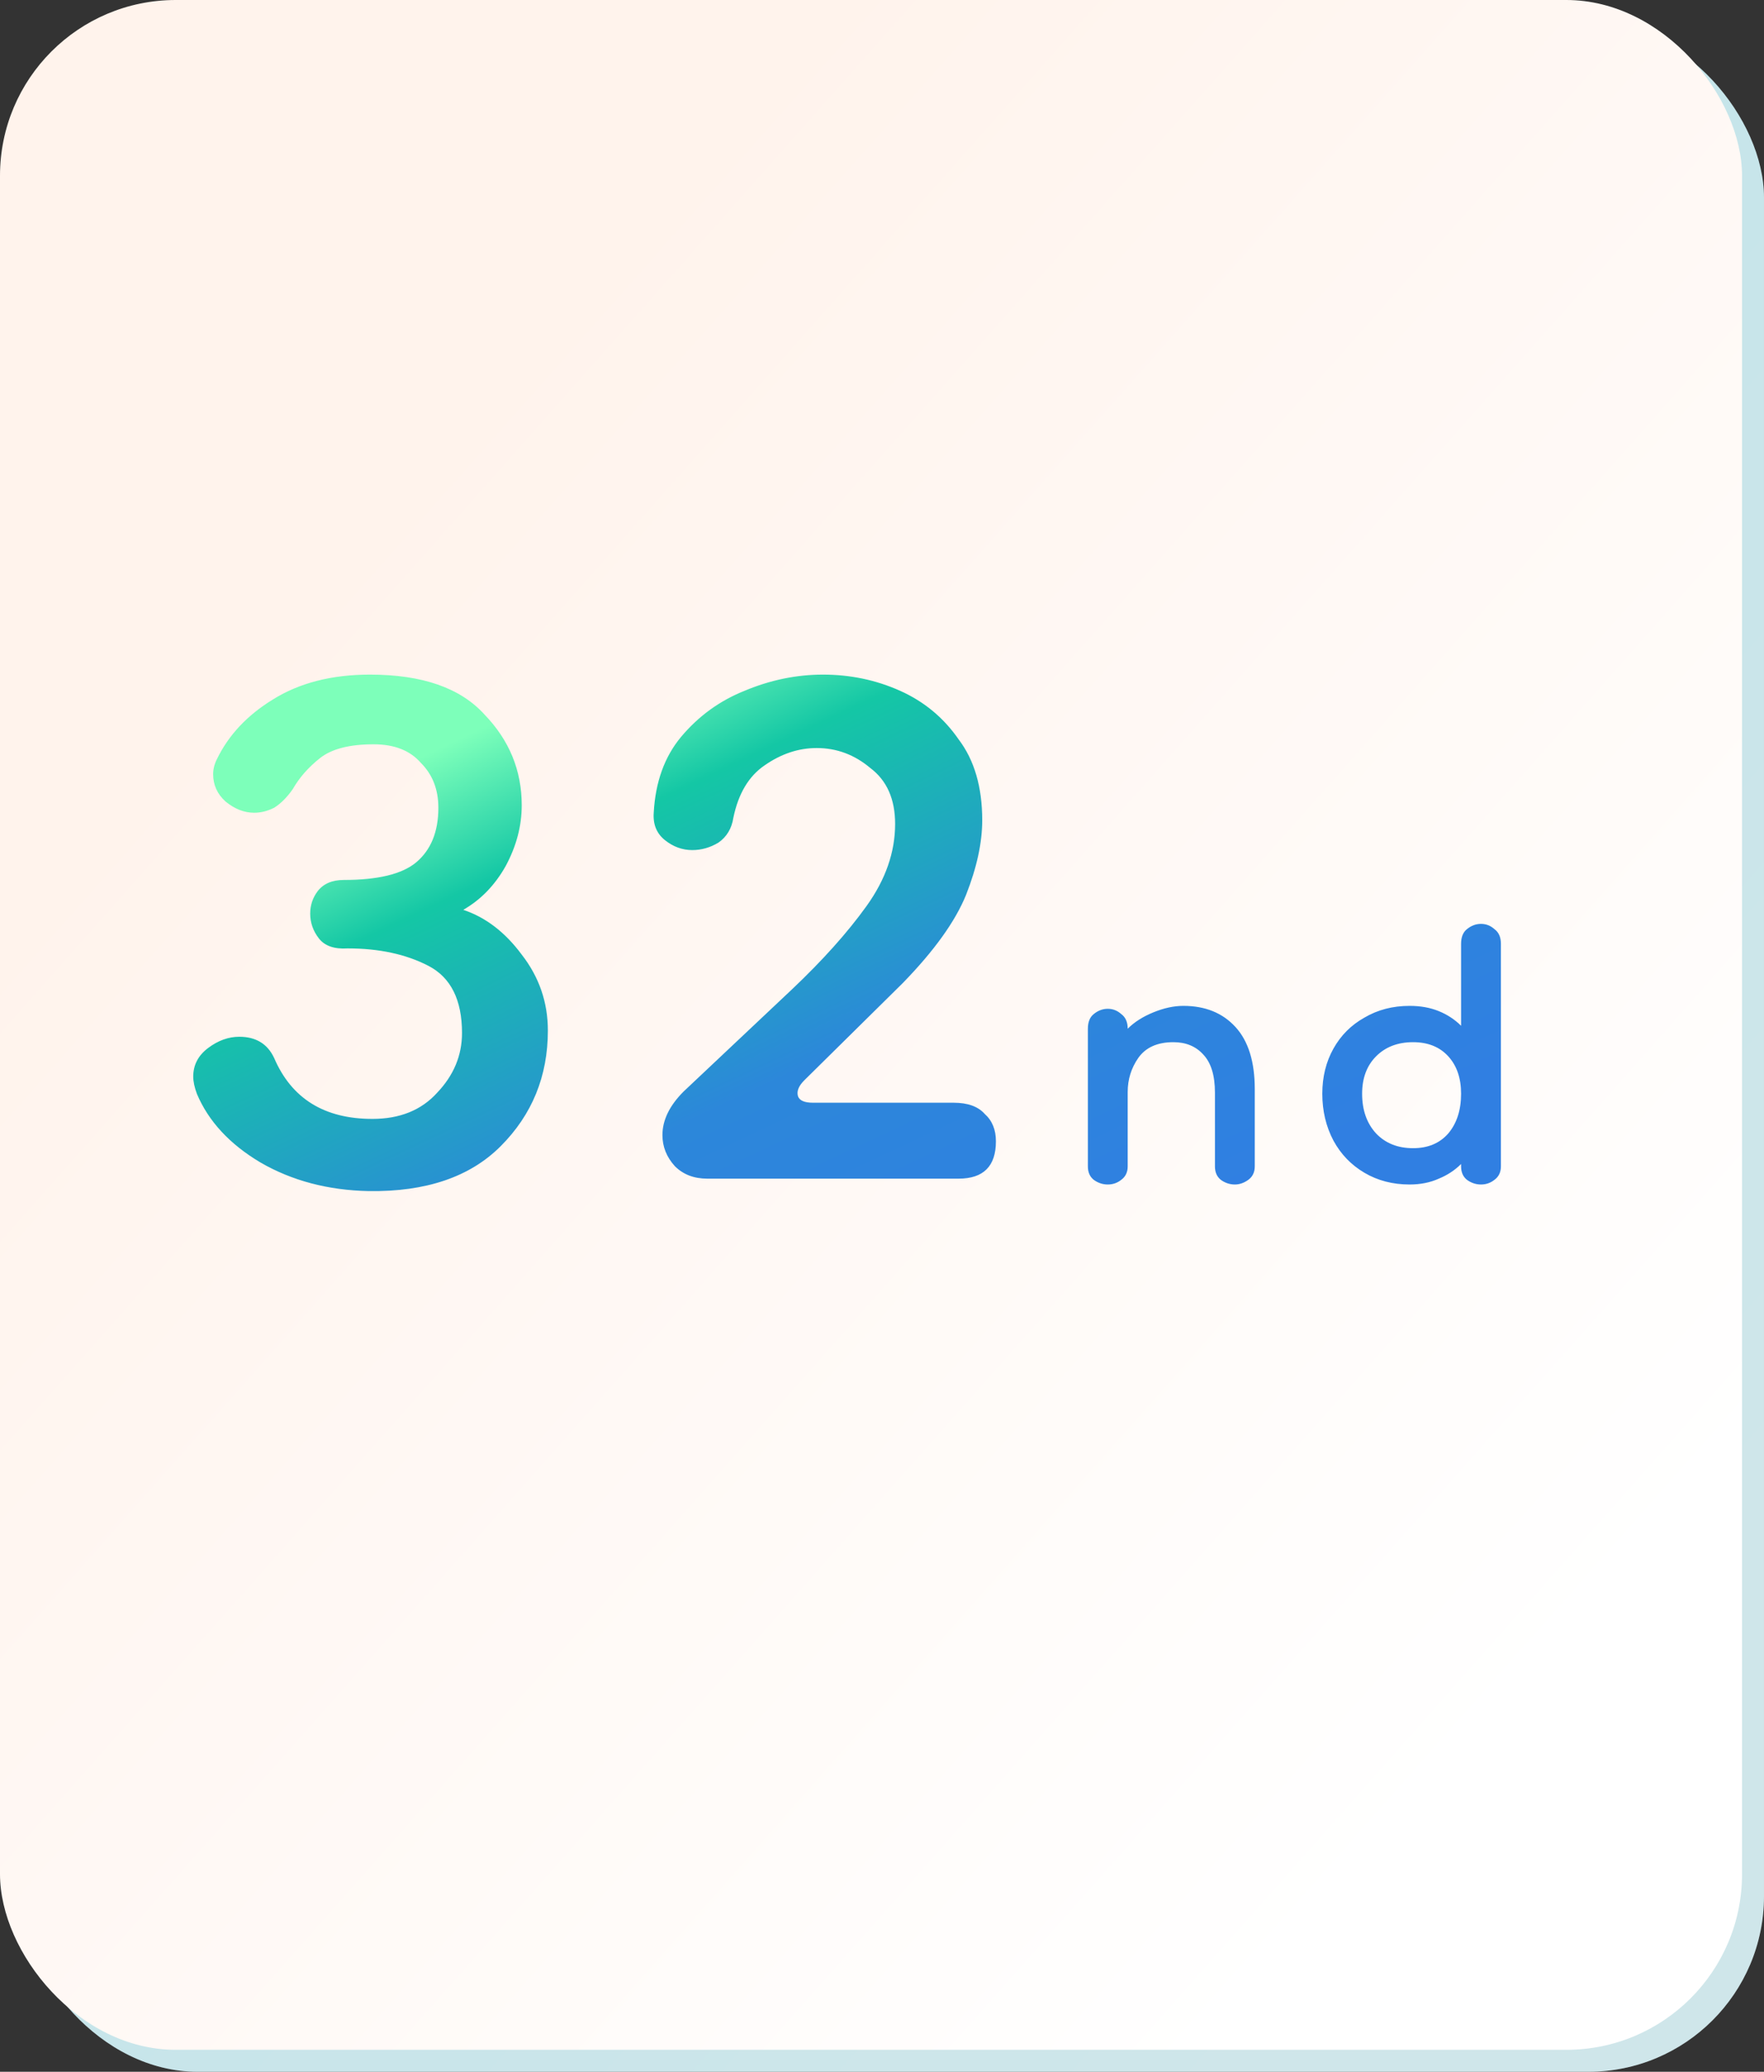 <svg width="241" height="283" viewBox="0 0 241 283" fill="none" xmlns="http://www.w3.org/2000/svg">
<rect x="0" y="0" width="241" height="283" fill="#333333" stroke="none"/>
<rect x="3" y="3" width="238" height="280" rx="24" fill="url(#paint0_linear_315_552)"/>
<rect x="3" y="3" width="238" height="280" rx="24" fill="#138696" fill-opacity="0.2" style="mix-blend-mode:darken"/>
<rect width="238" height="280" rx="24" fill="url(#paint1_linear_315_552)"/>
<path d="M50.37 162.7C44.817 162.587 39.887 161.283 35.58 158.79C31.387 156.297 28.497 153.18 26.91 149.44C26.57 148.533 26.4 147.74 26.4 147.06C26.4 145.473 27.08 144.17 28.44 143.15C29.8 142.13 31.217 141.62 32.69 141.62C34.957 141.62 36.543 142.583 37.45 144.51C39.83 150.063 44.307 152.84 50.88 152.84C54.62 152.84 57.567 151.65 59.72 149.27C61.987 146.89 63.12 144.17 63.12 141.11C63.12 136.577 61.59 133.517 58.53 131.93C55.47 130.343 51.787 129.55 47.48 129.55C45.667 129.663 44.363 129.21 43.57 128.19C42.777 127.17 42.38 126.037 42.38 124.79C42.38 123.657 42.72 122.637 43.4 121.73C44.193 120.71 45.383 120.2 46.97 120.2C51.617 120.2 54.903 119.407 56.83 117.82C58.87 116.12 59.89 113.627 59.89 110.34C59.89 107.847 59.097 105.807 57.51 104.22C56.037 102.52 53.883 101.67 51.05 101.67C47.763 101.67 45.327 102.293 43.74 103.54C42.153 104.787 40.907 106.203 40 107.79C39.207 108.923 38.357 109.773 37.45 110.34C36.543 110.793 35.637 111.02 34.73 111.02C33.37 111.02 32.067 110.51 30.82 109.49C29.687 108.47 29.12 107.223 29.12 105.75C29.12 105.07 29.29 104.39 29.63 103.71C31.217 100.423 33.767 97.703 37.28 95.55C40.907 93.283 45.327 92.15 50.54 92.15C57.68 92.15 62.893 93.963 66.18 97.59C69.58 101.103 71.28 105.24 71.28 110C71.28 112.833 70.543 115.61 69.07 118.33C67.597 120.937 65.67 122.92 63.29 124.28C66.35 125.3 69.013 127.34 71.28 130.4C73.66 133.46 74.85 136.917 74.85 140.77C74.85 147.003 72.697 152.273 68.39 156.58C64.197 160.773 58.19 162.813 50.37 162.7ZM96.623 161C94.81 161 93.337 160.433 92.203 159.3C91.07 158.053 90.503 156.637 90.503 155.05C90.503 153.01 91.467 151.027 93.393 149.1L108.183 135.16C112.377 131.193 115.777 127.397 118.383 123.77C120.99 120.143 122.293 116.403 122.293 112.55C122.293 109.15 121.16 106.6 118.893 104.9C116.74 103.087 114.303 102.18 111.583 102.18C109.09 102.18 106.71 102.973 104.443 104.56C102.29 106.033 100.873 108.413 100.193 111.7C99.967 113.173 99.287 114.307 98.153 115.1C97.02 115.78 95.83 116.12 94.583 116.12C93.223 116.12 91.977 115.667 90.843 114.76C89.71 113.853 89.2 112.607 89.313 111.02C89.54 106.827 90.787 103.37 93.053 100.65C95.433 97.817 98.323 95.72 101.723 94.36C105.237 92.887 108.807 92.15 112.433 92.15C116.173 92.15 119.687 92.887 122.973 94.36C126.26 95.833 128.923 98.043 130.963 100.99C133.117 103.823 134.193 107.507 134.193 112.04C134.193 115.1 133.457 118.5 131.983 122.24C130.51 125.867 127.62 129.89 123.313 134.31L109.883 147.57C109.09 148.363 108.807 149.1 109.033 149.78C109.26 150.347 109.94 150.63 111.073 150.63H130.283C132.21 150.63 133.627 151.14 134.533 152.16C135.553 153.067 136.063 154.313 136.063 155.9C136.063 159.3 134.363 161 130.963 161H96.623ZM168.707 161.8C168.013 161.8 167.373 161.587 166.787 161.16C166.253 160.733 165.987 160.12 165.987 159.32V149.24C165.987 146.893 165.453 145.16 164.387 144.04C163.373 142.92 162.013 142.36 160.307 142.36C158.12 142.36 156.52 143.08 155.507 144.52C154.547 145.907 154.067 147.453 154.067 149.16V159.32C154.067 160.12 153.773 160.733 153.187 161.16C152.653 161.587 152.04 161.8 151.347 161.8C150.653 161.8 150.013 161.587 149.427 161.16C148.893 160.733 148.627 160.12 148.627 159.32V140.52C148.627 139.613 148.893 138.947 149.427 138.52C150.013 138.04 150.653 137.8 151.347 137.8C152.04 137.8 152.653 138.04 153.187 138.52C153.773 138.947 154.067 139.613 154.067 140.52C154.973 139.613 156.147 138.867 157.587 138.28C159.027 137.693 160.387 137.4 161.667 137.4C164.653 137.4 167.027 138.36 168.787 140.28C170.547 142.2 171.427 145.027 171.427 148.76V159.32C171.427 160.12 171.133 160.733 170.547 161.16C169.96 161.587 169.347 161.8 168.707 161.8ZM192.575 161.8C190.281 161.8 188.228 161.267 186.415 160.2C184.601 159.133 183.188 157.667 182.175 155.8C181.161 153.88 180.655 151.747 180.655 149.4C180.655 147.107 181.161 145.053 182.175 143.24C183.188 141.427 184.601 140.013 186.415 139C188.228 137.933 190.281 137.4 192.575 137.4C194.068 137.4 195.401 137.64 196.575 138.12C197.748 138.6 198.761 139.267 199.615 140.12V128.92C199.615 128.013 199.881 127.347 200.415 126.92C201.001 126.44 201.641 126.2 202.335 126.2C203.028 126.2 203.641 126.44 204.175 126.92C204.761 127.347 205.055 128.013 205.055 128.92V159.32C205.055 160.12 204.761 160.733 204.175 161.16C203.641 161.587 203.028 161.8 202.335 161.8C201.641 161.8 201.001 161.587 200.415 161.16C199.881 160.733 199.615 160.12 199.615 159.32V159C198.761 159.853 197.748 160.52 196.575 161C195.401 161.533 194.068 161.8 192.575 161.8ZM193.055 156.84C195.081 156.84 196.681 156.173 197.855 154.84C199.028 153.453 199.615 151.64 199.615 149.4C199.615 147.267 199.028 145.56 197.855 144.28C196.681 143 195.081 142.36 193.055 142.36C190.975 142.36 189.295 143 188.015 144.28C186.735 145.56 186.095 147.267 186.095 149.4C186.095 151.64 186.735 153.453 188.015 154.84C189.295 156.173 190.975 156.84 193.055 156.84Z" fill="url(#paint2_linear_315_552)"/>
<defs>
<linearGradient id="paint0_linear_315_552" x1="106.907" y1="-22.352" x2="293.978" y2="143.439" gradientUnits="userSpaceOnUse">
<stop offset="0.093" stop-color="#ECFDFF"/>
<stop offset="1" stop-color="white"/>
</linearGradient>
<linearGradient id="paint1_linear_315_552" x1="103.907" y1="-25.352" x2="290.978" y2="140.439" gradientUnits="userSpaceOnUse">
<stop offset="0.093" stop-color="#FFF3EC"/>
<stop offset="1" stop-color="white"/>
</linearGradient>
<linearGradient id="paint2_linear_315_552" x1="51.109" y1="106.413" x2="94.542" y2="198.453" gradientUnits="userSpaceOnUse">
<stop stop-color="#7DFFBA"/>
<stop offset="0.188" stop-color="#14C7A5"/>
<stop offset="0.597" stop-color="#2C87DA"/>
<stop offset="1" stop-color="#307FE2"/>
</linearGradient>
</defs>
</svg>
